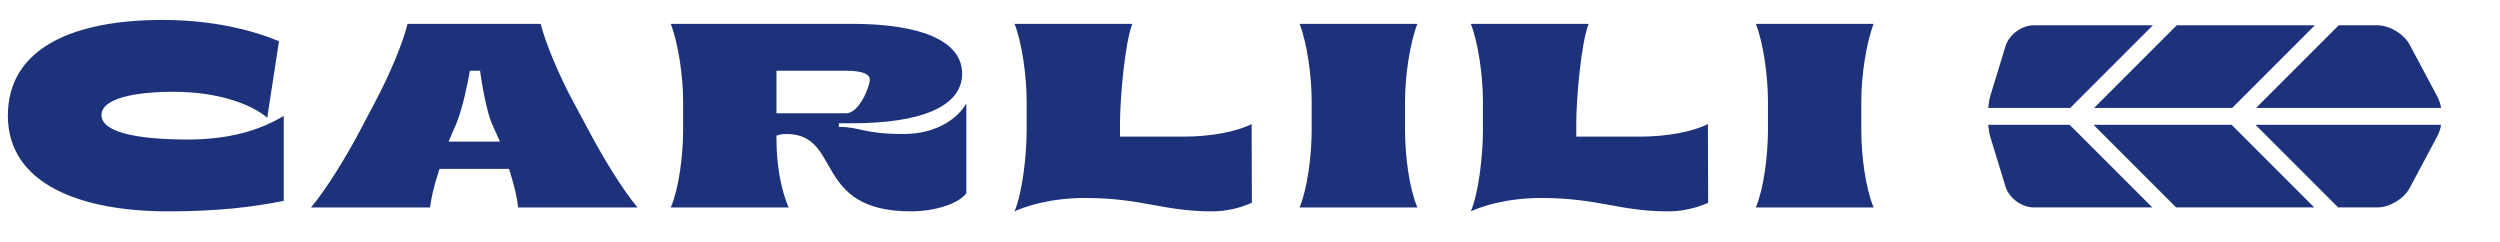 <svg width="155" height="15" viewBox="0 0 155 15" fill="none" xmlns="http://www.w3.org/2000/svg">
<path fill-rule="evenodd" clip-rule="evenodd" d="M129.798 7.737L134.921 12.86H143.484L138.361 7.737H129.798M134.958 1.568L129.835 6.691H138.397L143.52 1.568H134.958ZM139.878 6.691H151.347C151.311 6.457 151.239 6.23 151.131 6.019L149.396 2.764C149.043 2.103 148.152 1.568 147.403 1.568H145.001L139.878 6.691M128.355 6.691L133.478 1.568H126.093C125.345 1.568 124.56 2.148 124.342 2.864L123.407 5.918C123.338 6.141 123.295 6.408 123.269 6.691H128.356M139.842 7.737L144.965 12.86H147.403C148.153 12.86 149.043 12.325 149.396 11.664L151.131 8.41C151.235 8.215 151.305 7.983 151.347 7.737H139.842M128.318 7.737H123.268C123.294 8.02 123.338 8.287 123.406 8.51L124.341 11.565C124.559 12.281 125.344 12.86 126.092 12.86H133.442L128.319 7.737M123.242 7.222V7.206V7.222ZM10.421 13.105C13.544 13.105 15.722 12.828 17.591 12.454V7.186C15.999 8.146 14.064 8.65 11.641 8.65C8.357 8.65 6.292 8.162 6.292 7.137C6.292 6.113 8.308 5.691 10.78 5.691C13.495 5.691 15.592 6.454 16.568 7.3L17.299 2.553C15.641 1.87 13.202 1.236 10.064 1.236C4.668 1.236 0.488 2.91 0.488 7.171C0.488 11.43 5.023 13.104 10.421 13.104V13.105ZM19.282 12.861H26.663C26.745 12.275 26.858 11.69 27.184 10.682L27.249 10.47H31.557L31.623 10.666C31.931 11.69 32.061 12.275 32.126 12.861H39.524C38.532 11.673 37.329 9.658 36.484 8.064L35.524 6.275C34.663 4.682 33.817 2.666 33.524 1.479H25.266C24.988 2.666 24.128 4.682 23.282 6.275L22.339 8.065C21.493 9.673 20.274 11.673 19.282 12.861V12.861ZM27.81 8.78L28.281 7.69C28.623 6.91 29.002 5.215 29.133 4.385H29.763C29.86 5.15 30.183 6.975 30.508 7.691L30.997 8.78H27.81ZM56.481 13.104C57.912 13.104 59.424 12.649 59.912 11.983V6.405C59.456 7.251 58.156 8.308 56.026 8.308C53.506 8.308 53.376 7.869 52.026 7.869H52.01V7.642H52.855C56.953 7.642 59.652 6.666 59.652 4.568C59.652 2.472 56.952 1.479 52.855 1.479H41.589C42.044 2.666 42.353 4.699 42.353 6.275V8.065C42.353 9.658 42.093 11.673 41.589 12.861H48.889C48.401 11.673 48.141 10.21 48.141 8.617V8.407C48.287 8.357 48.498 8.308 48.758 8.308C52.238 8.308 50.352 13.104 56.481 13.104ZM48.141 7.024V4.385H52.449C53.295 4.385 53.929 4.532 53.929 4.939C53.929 5.329 53.295 7.023 52.449 7.023H48.141V7.024ZM75.145 13.104C75.998 13.103 76.841 12.92 77.617 12.568L77.601 7.691C76.674 8.162 75.097 8.471 73.373 8.471H69.44V7.657C69.44 6.064 69.748 2.65 70.203 1.479H62.903C63.359 2.649 63.651 4.682 63.651 6.275V8.065C63.651 9.658 63.391 11.918 62.903 13.105C63.538 12.812 65.065 12.275 67.277 12.275C70.805 12.275 72.107 13.105 75.145 13.105V13.104ZM80.576 12.861H87.876C87.372 11.673 87.112 9.658 87.112 8.064V6.275C87.112 4.682 87.421 2.65 87.876 1.479H80.576C81.031 2.649 81.323 4.682 81.323 6.275V8.065C81.323 9.658 81.063 11.673 80.576 12.861V12.861ZM103.436 13.104C104.85 13.104 105.906 12.568 105.906 12.568L105.89 7.691C104.964 8.162 103.386 8.471 101.663 8.471H97.729V7.657C97.729 6.064 98.037 2.65 98.493 1.479H91.193C91.648 2.649 91.941 4.682 91.941 6.275V8.065C91.941 9.658 91.681 11.918 91.193 13.105C91.827 12.812 93.354 12.275 95.566 12.275C99.094 12.275 100.396 13.105 103.436 13.105V13.104ZM108.866 12.861H116.166C115.662 11.673 115.401 9.658 115.401 8.064V6.275C115.401 4.682 115.71 2.65 116.165 1.479H108.865C109.321 2.649 109.613 4.682 109.613 6.275V8.065C109.613 9.658 109.353 11.673 108.865 12.861H108.866Z" fill="#1D327B"/>
</svg>
